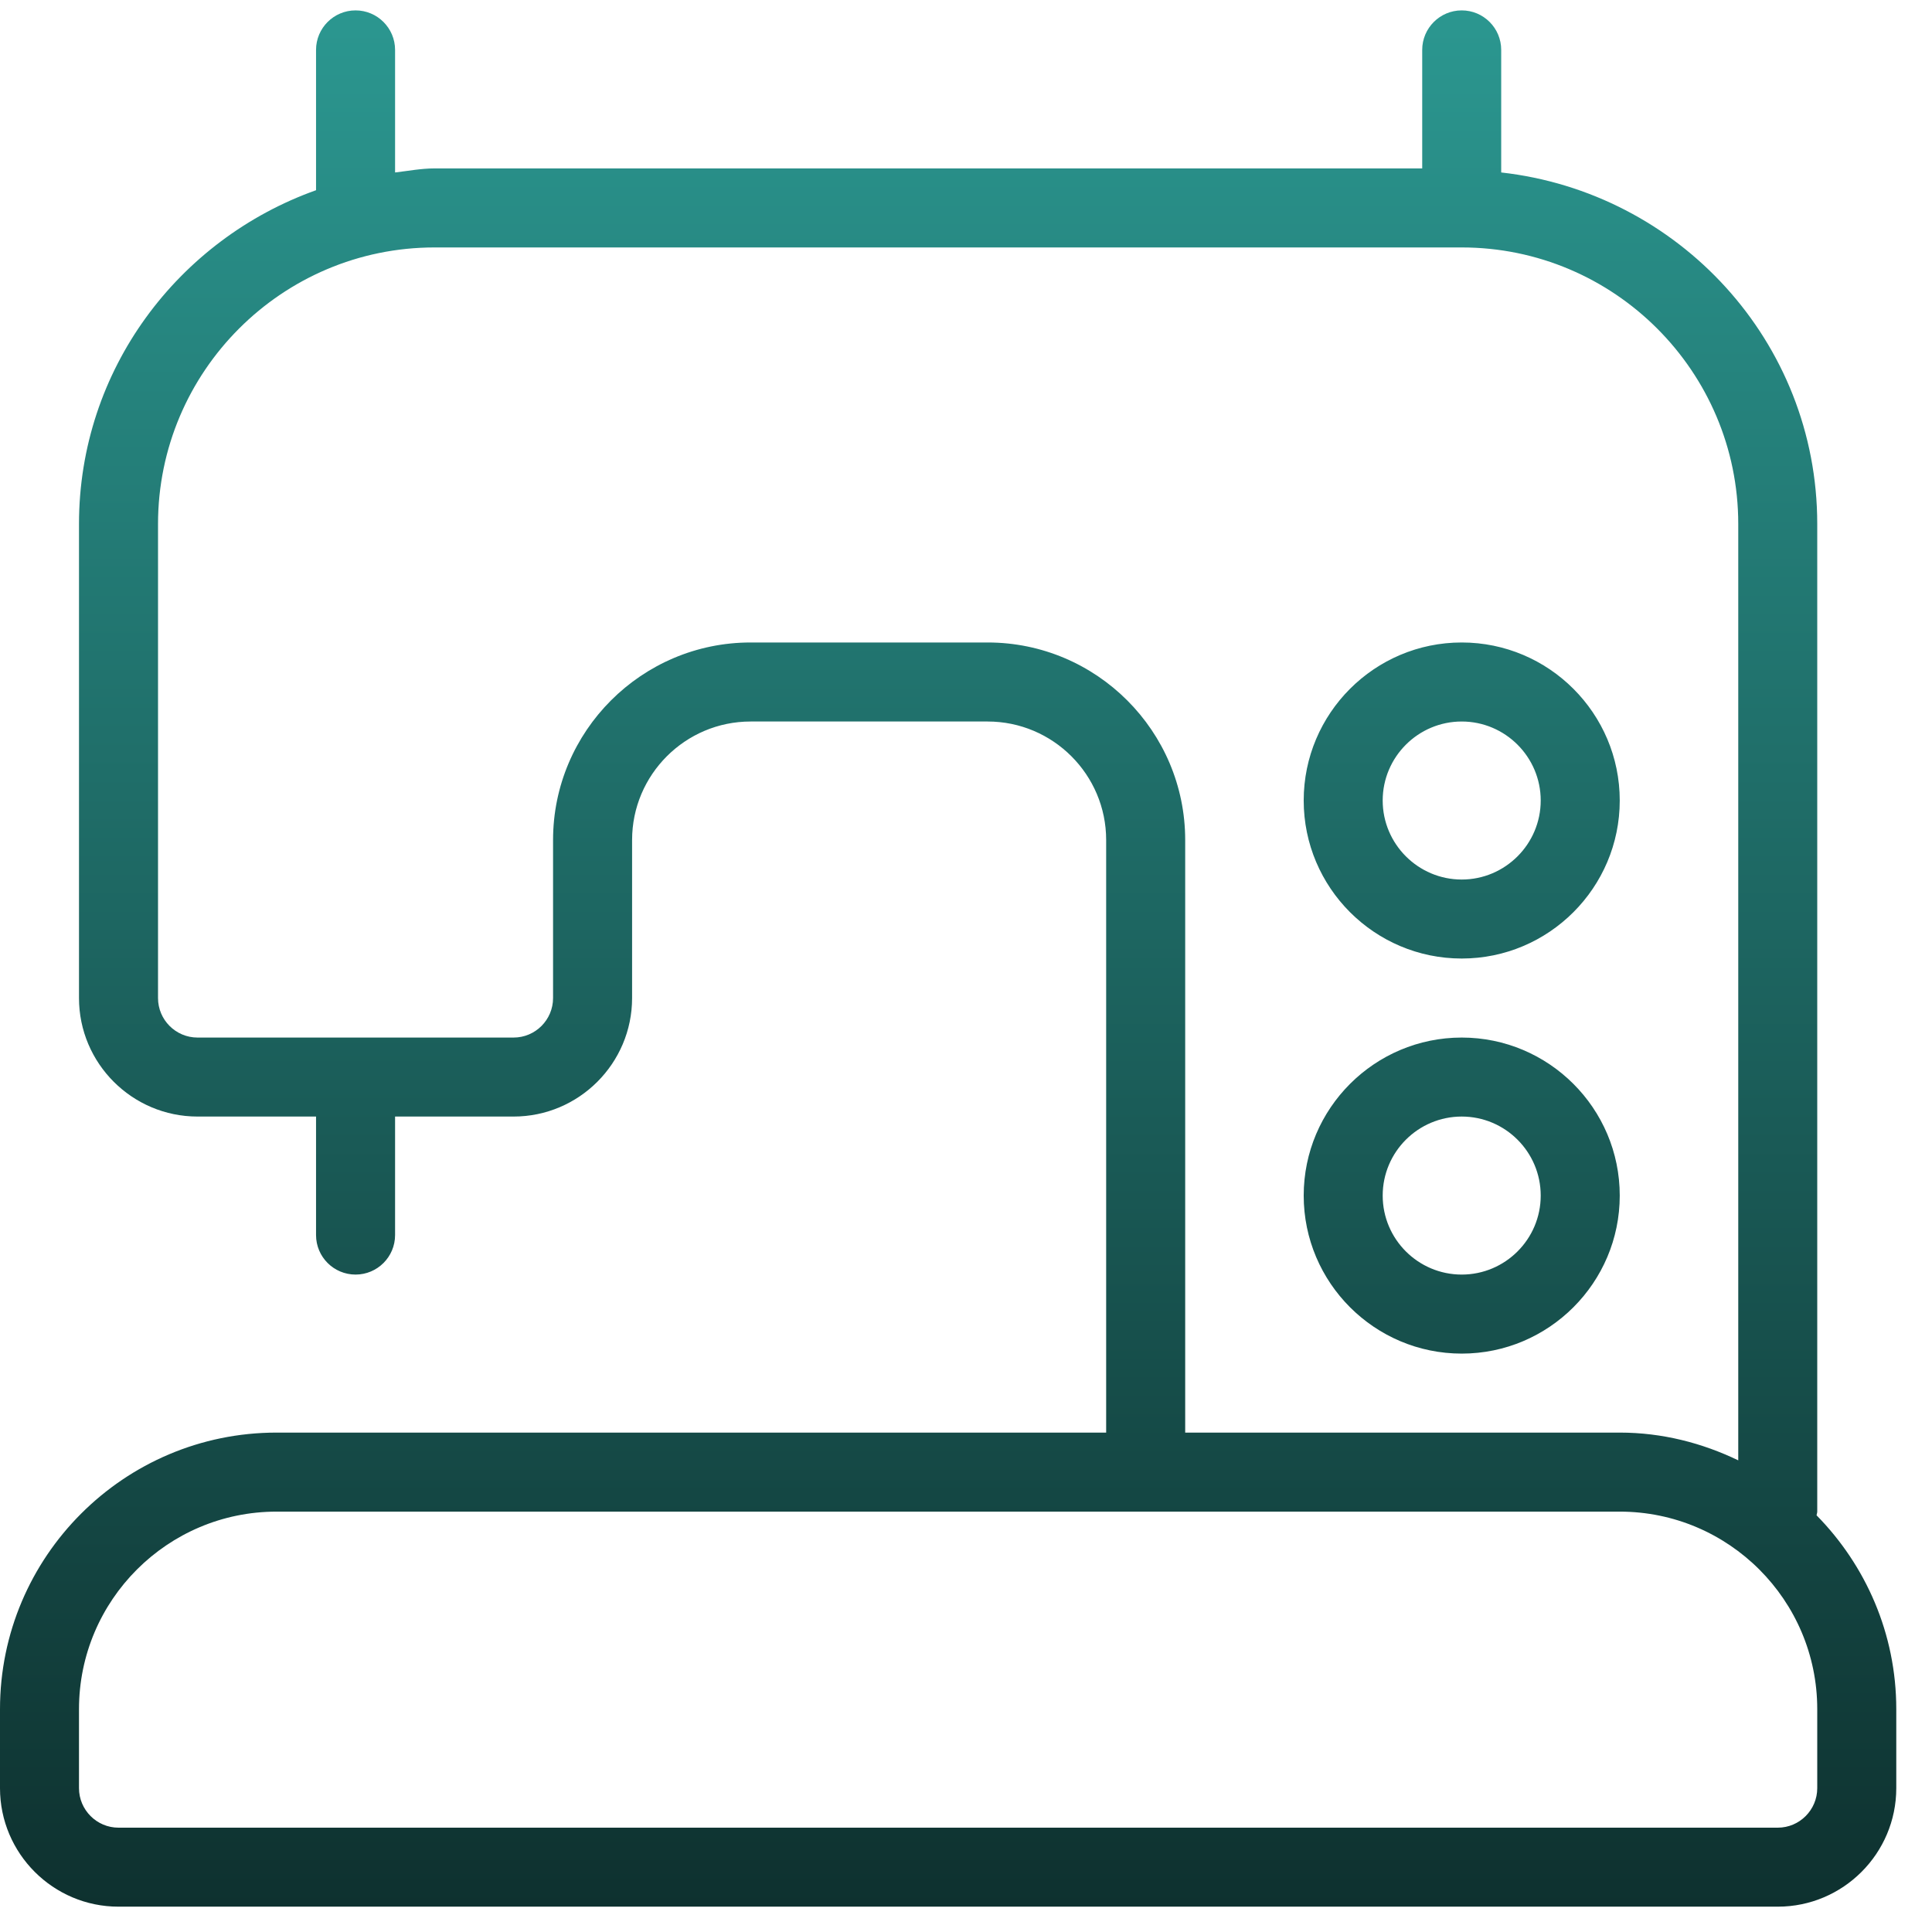 <svg xmlns="http://www.w3.org/2000/svg" width="53" height="53" viewBox="0 0 53 53" fill="none"><path d="M49.833 41.569C49.837 41.535 49.852 41.505 49.852 41.468V14.374C49.852 9.367 46.046 5.277 41.182 4.731V1.369C41.182 0.771 40.697 0.285 40.099 0.285C39.501 0.285 39.015 0.771 39.015 1.369V4.62H11.921C11.551 4.62 11.197 4.69 10.838 4.731V1.369C10.838 0.771 10.352 0.285 9.754 0.285C9.156 0.285 8.67 0.771 8.67 1.369V5.218C4.894 6.564 2.167 10.141 2.167 14.374V27.379C2.167 29.171 3.626 30.63 5.419 30.63H8.67V33.881C8.67 34.48 9.156 34.965 9.754 34.965C10.352 34.965 10.838 34.48 10.838 33.881V30.63H14.089C15.881 30.63 17.34 29.171 17.34 27.379V23.044C17.34 21.251 18.799 19.793 20.591 19.793H27.094C28.886 19.793 30.345 21.251 30.345 23.044V39.3H7.586C3.403 39.3 0 42.703 0 46.886V49.054C0 50.846 1.459 52.305 3.251 52.305H48.769C50.561 52.305 52.02 50.846 52.02 49.054V46.886C52.02 44.816 51.181 42.939 49.833 41.569ZM27.094 17.625H20.591C17.604 17.625 15.172 20.057 15.172 23.044V27.379C15.172 27.977 14.687 28.463 14.089 28.463H5.419C4.821 28.463 4.335 27.977 4.335 27.379V14.374C4.335 10.191 7.738 6.788 11.921 6.788H40.099C44.282 6.788 47.685 10.191 47.685 14.374V40.061C46.697 39.586 45.602 39.3 44.434 39.3H32.513V23.044C32.513 20.057 30.081 17.625 27.094 17.625ZM49.852 49.054C49.852 49.65 49.367 50.138 48.769 50.138H3.251C2.653 50.138 2.167 49.65 2.167 49.054V46.886C2.167 43.897 4.599 41.468 7.586 41.468H44.434C47.421 41.468 49.852 43.897 49.852 46.886V49.054ZM40.099 37.133C42.489 37.133 44.434 35.188 44.434 32.798C44.434 30.407 42.489 28.463 40.099 28.463C37.708 28.463 35.764 30.407 35.764 32.798C35.764 35.188 37.708 37.133 40.099 37.133ZM40.099 30.63C41.293 30.63 42.266 31.601 42.266 32.798C42.266 33.994 41.293 34.965 40.099 34.965C38.904 34.965 37.931 33.994 37.931 32.798C37.931 31.601 38.904 30.63 40.099 30.63ZM40.099 26.295C42.489 26.295 44.434 24.351 44.434 21.96C44.434 19.569 42.489 17.625 40.099 17.625C37.708 17.625 35.764 19.569 35.764 21.96C35.764 24.351 37.708 26.295 40.099 26.295ZM40.099 19.793C41.293 19.793 42.266 20.766 42.266 21.96C42.266 23.154 41.293 24.128 40.099 24.128C38.904 24.128 37.931 23.154 37.931 21.96C37.931 20.766 38.904 19.793 40.099 19.793Z" fill="url(#paint0_linear_156_179)"></path><defs><linearGradient id="paint0_linear_156_179" x1="26.01" y1="0.285" x2="26.01" y2="52.305" gradientUnits="userSpaceOnUse"><stop stop-color="#2B9790"></stop><stop offset="1" stop-color="#0E312F"></stop></linearGradient></defs></svg>